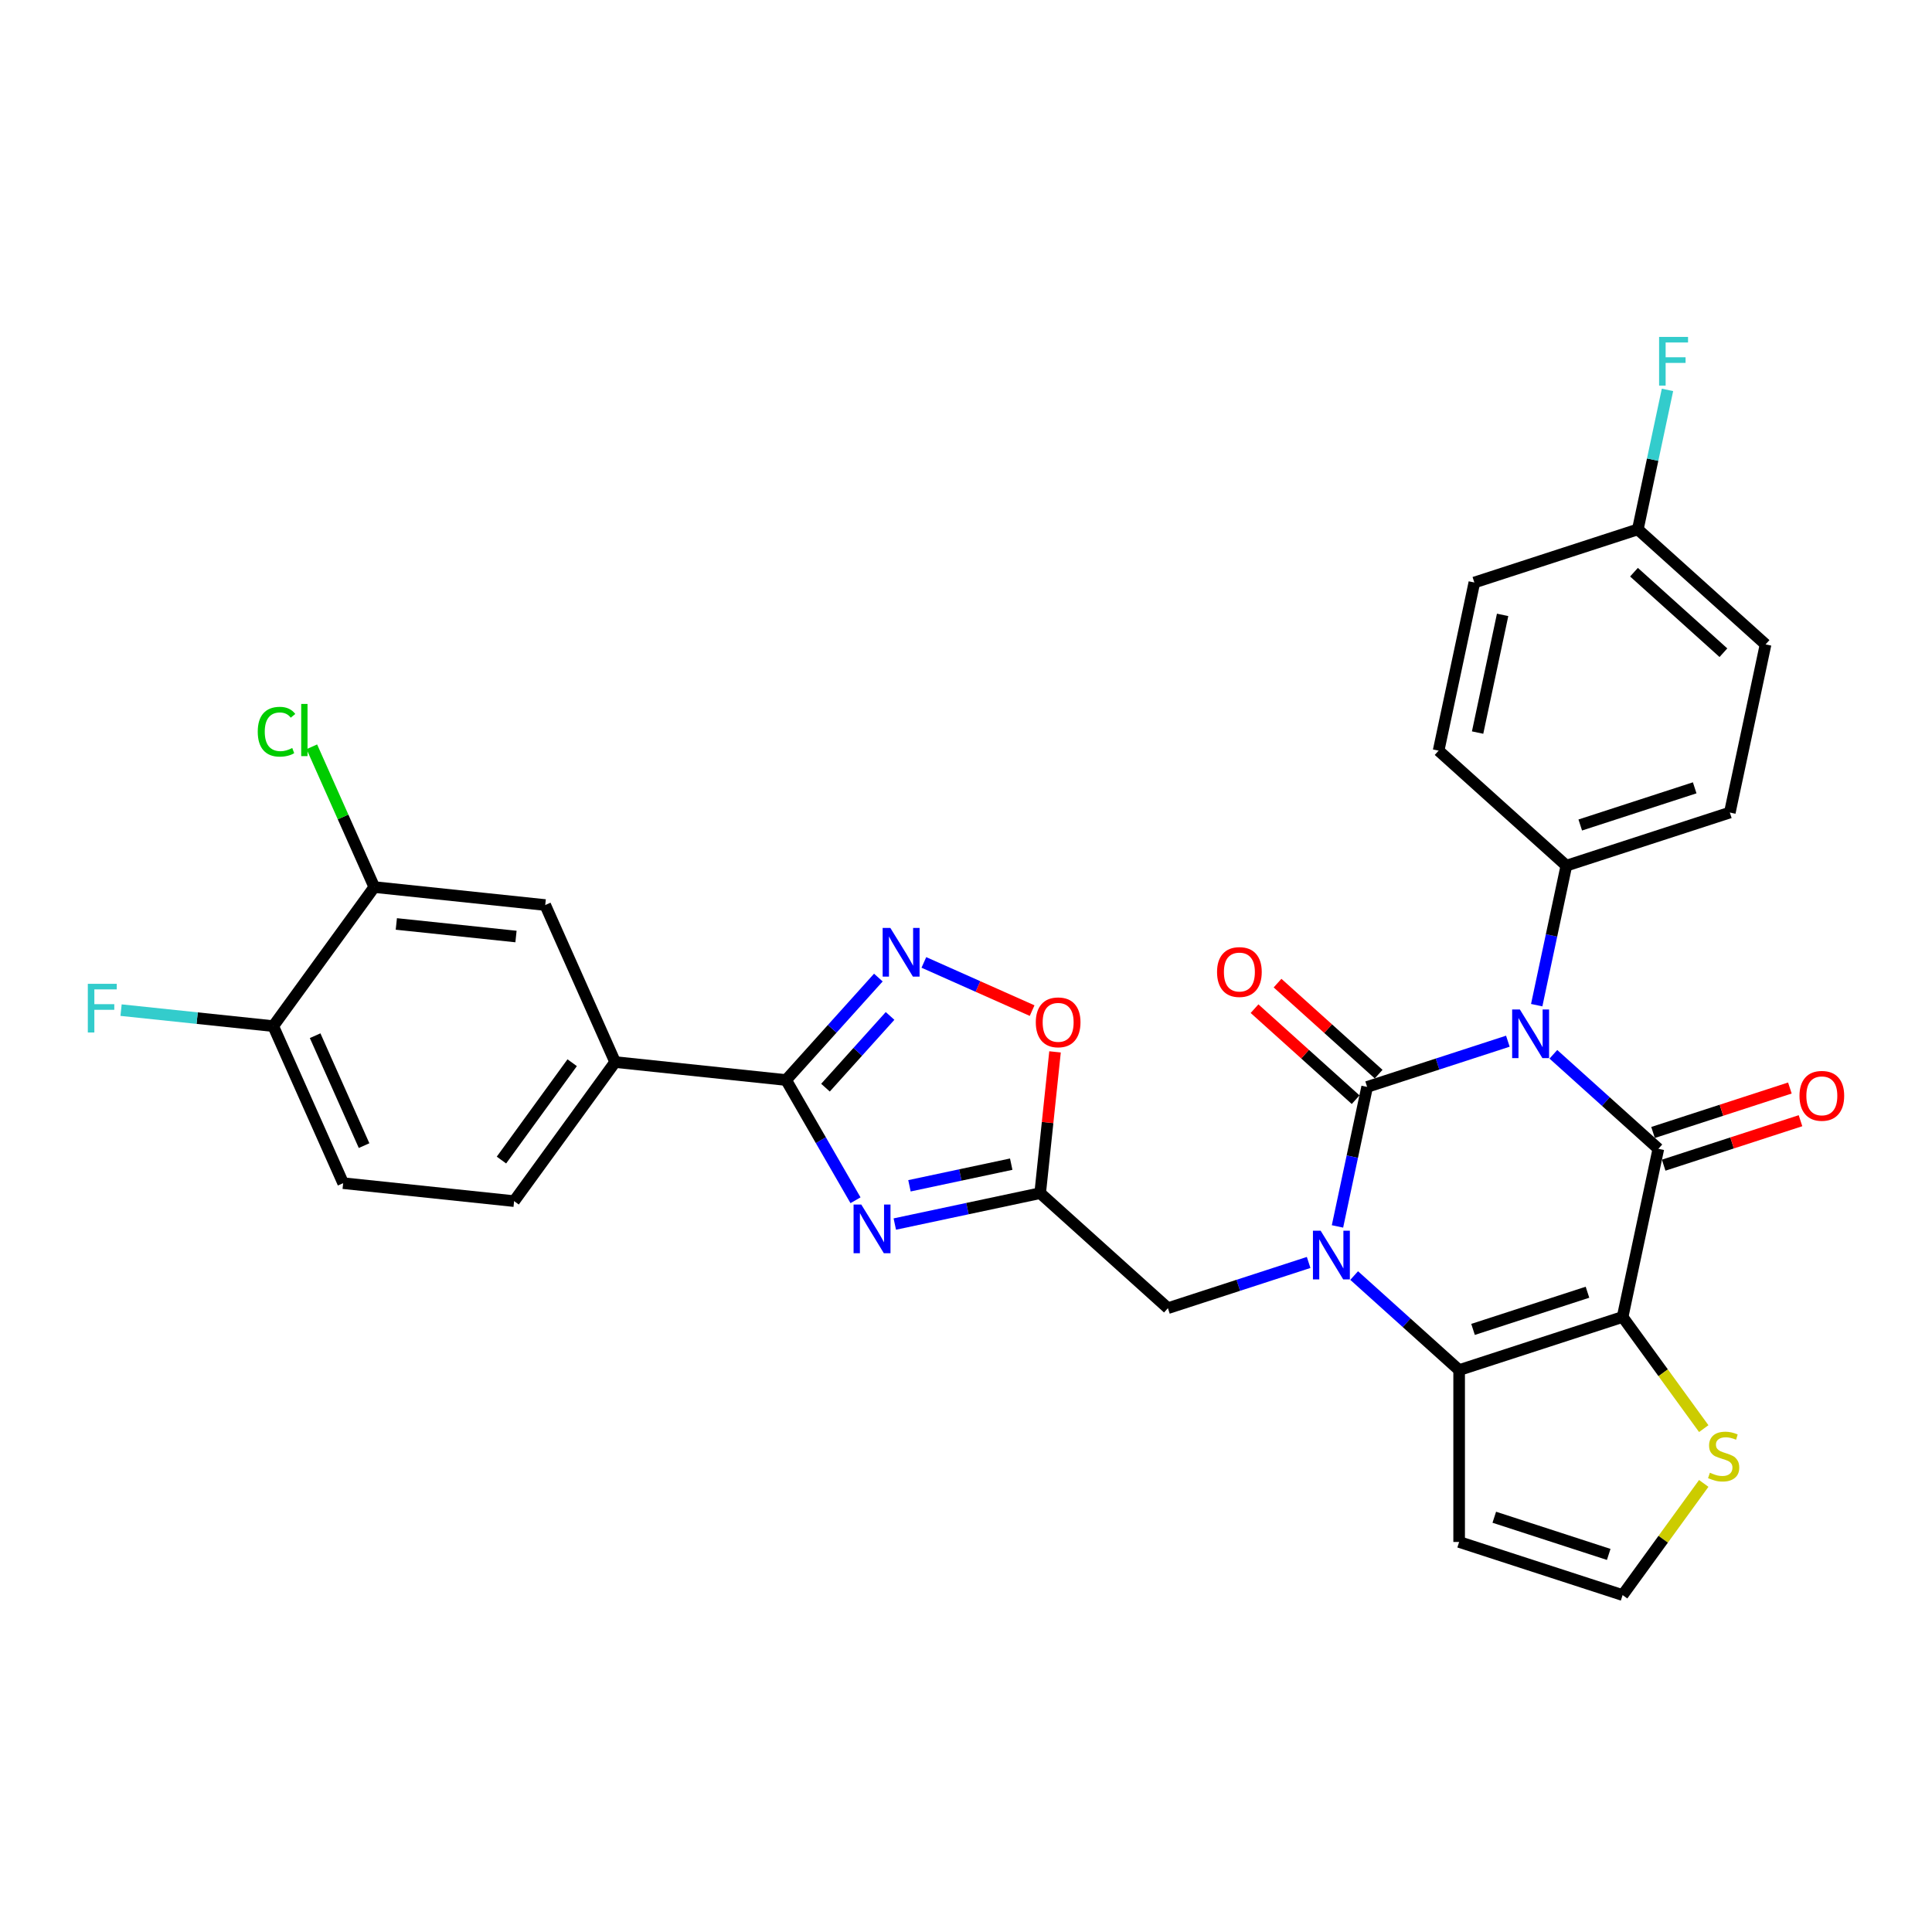<?xml version='1.0' encoding='iso-8859-1'?>
<svg version='1.1' baseProfile='full'
              xmlns='http://www.w3.org/2000/svg'
                      xmlns:rdkit='http://www.rdkit.org/xml'
                      xmlns:xlink='http://www.w3.org/1999/xlink'
                  xml:space='preserve'
width='1000px' height='1000px' viewBox='0 0 1000 1000'>
<!-- END OF HEADER -->
<rect style='opacity:1.0;fill:#FFFFFF;stroke:none' width='1000' height='1000' x='0' y='0'> </rect>
<path class='bond-0' d='M 780.464,538.921 L 744.046,550.754' style='fill:none;fill-rule:evenodd;stroke:#0000FF;stroke-width:6px;stroke-linecap:butt;stroke-linejoin:miter;stroke-opacity:1' />
<path class='bond-0' d='M 744.046,550.754 L 707.627,562.587' style='fill:none;fill-rule:evenodd;stroke:#000000;stroke-width:6px;stroke-linecap:butt;stroke-linejoin:miter;stroke-opacity:1' />
<path class='bond-2' d='M 804.024,545.7 L 831.193,570.164' style='fill:none;fill-rule:evenodd;stroke:#0000FF;stroke-width:6px;stroke-linecap:butt;stroke-linejoin:miter;stroke-opacity:1' />
<path class='bond-2' d='M 831.193,570.164 L 858.363,594.627' style='fill:none;fill-rule:evenodd;stroke:#000000;stroke-width:6px;stroke-linecap:butt;stroke-linejoin:miter;stroke-opacity:1' />
<path class='bond-12' d='M 795.395,520.271 L 803.068,484.169' style='fill:none;fill-rule:evenodd;stroke:#0000FF;stroke-width:6px;stroke-linecap:butt;stroke-linejoin:miter;stroke-opacity:1' />
<path class='bond-12' d='M 803.068,484.169 L 810.742,448.067' style='fill:none;fill-rule:evenodd;stroke:#000000;stroke-width:6px;stroke-linecap:butt;stroke-linejoin:miter;stroke-opacity:1' />
<path class='bond-1' d='M 707.627,562.587 L 699.954,598.69' style='fill:none;fill-rule:evenodd;stroke:#000000;stroke-width:6px;stroke-linecap:butt;stroke-linejoin:miter;stroke-opacity:1' />
<path class='bond-1' d='M 699.954,598.69 L 692.28,634.792' style='fill:none;fill-rule:evenodd;stroke:#0000FF;stroke-width:6px;stroke-linecap:butt;stroke-linejoin:miter;stroke-opacity:1' />
<path class='bond-15' d='M 713.581,555.976 L 687.417,532.417' style='fill:none;fill-rule:evenodd;stroke:#000000;stroke-width:6px;stroke-linecap:butt;stroke-linejoin:miter;stroke-opacity:1' />
<path class='bond-15' d='M 687.417,532.417 L 661.253,508.859' style='fill:none;fill-rule:evenodd;stroke:#FF0000;stroke-width:6px;stroke-linecap:butt;stroke-linejoin:miter;stroke-opacity:1' />
<path class='bond-15' d='M 701.674,569.199 L 675.51,545.641' style='fill:none;fill-rule:evenodd;stroke:#000000;stroke-width:6px;stroke-linecap:butt;stroke-linejoin:miter;stroke-opacity:1' />
<path class='bond-15' d='M 675.51,545.641 L 649.346,522.083' style='fill:none;fill-rule:evenodd;stroke:#FF0000;stroke-width:6px;stroke-linecap:butt;stroke-linejoin:miter;stroke-opacity:1' />
<path class='bond-11' d='M 677.349,653.442 L 640.931,665.275' style='fill:none;fill-rule:evenodd;stroke:#0000FF;stroke-width:6px;stroke-linecap:butt;stroke-linejoin:miter;stroke-opacity:1' />
<path class='bond-11' d='M 640.931,665.275 L 604.512,677.108' style='fill:none;fill-rule:evenodd;stroke:#000000;stroke-width:6px;stroke-linecap:butt;stroke-linejoin:miter;stroke-opacity:1' />
<path class='bond-32' d='M 700.909,660.221 L 728.078,684.684' style='fill:none;fill-rule:evenodd;stroke:#0000FF;stroke-width:6px;stroke-linecap:butt;stroke-linejoin:miter;stroke-opacity:1' />
<path class='bond-32' d='M 728.078,684.684 L 755.248,709.148' style='fill:none;fill-rule:evenodd;stroke:#000000;stroke-width:6px;stroke-linecap:butt;stroke-linejoin:miter;stroke-opacity:1' />
<path class='bond-3' d='M 858.363,594.627 L 839.864,681.654' style='fill:none;fill-rule:evenodd;stroke:#000000;stroke-width:6px;stroke-linecap:butt;stroke-linejoin:miter;stroke-opacity:1' />
<path class='bond-19' d='M 861.112,603.089 L 896.525,591.582' style='fill:none;fill-rule:evenodd;stroke:#000000;stroke-width:6px;stroke-linecap:butt;stroke-linejoin:miter;stroke-opacity:1' />
<path class='bond-19' d='M 896.525,591.582 L 931.938,580.076' style='fill:none;fill-rule:evenodd;stroke:#FF0000;stroke-width:6px;stroke-linecap:butt;stroke-linejoin:miter;stroke-opacity:1' />
<path class='bond-19' d='M 855.613,586.165 L 891.026,574.659' style='fill:none;fill-rule:evenodd;stroke:#000000;stroke-width:6px;stroke-linecap:butt;stroke-linejoin:miter;stroke-opacity:1' />
<path class='bond-19' d='M 891.026,574.659 L 926.439,563.153' style='fill:none;fill-rule:evenodd;stroke:#FF0000;stroke-width:6px;stroke-linecap:butt;stroke-linejoin:miter;stroke-opacity:1' />
<path class='bond-4' d='M 839.864,681.654 L 755.248,709.148' style='fill:none;fill-rule:evenodd;stroke:#000000;stroke-width:6px;stroke-linecap:butt;stroke-linejoin:miter;stroke-opacity:1' />
<path class='bond-4' d='M 821.673,668.855 L 762.441,688.1' style='fill:none;fill-rule:evenodd;stroke:#000000;stroke-width:6px;stroke-linecap:butt;stroke-linejoin:miter;stroke-opacity:1' />
<path class='bond-10' d='M 839.864,681.654 L 860.861,710.553' style='fill:none;fill-rule:evenodd;stroke:#000000;stroke-width:6px;stroke-linecap:butt;stroke-linejoin:miter;stroke-opacity:1' />
<path class='bond-10' d='M 860.861,710.553 L 881.857,739.453' style='fill:none;fill-rule:evenodd;stroke:#CCCC00;stroke-width:6px;stroke-linecap:butt;stroke-linejoin:miter;stroke-opacity:1' />
<path class='bond-13' d='M 755.248,709.148 L 755.248,798.119' style='fill:none;fill-rule:evenodd;stroke:#000000;stroke-width:6px;stroke-linecap:butt;stroke-linejoin:miter;stroke-opacity:1' />
<path class='bond-5' d='M 463.147,633.569 L 500.77,625.572' style='fill:none;fill-rule:evenodd;stroke:#0000FF;stroke-width:6px;stroke-linecap:butt;stroke-linejoin:miter;stroke-opacity:1' />
<path class='bond-5' d='M 500.77,625.572 L 538.394,617.575' style='fill:none;fill-rule:evenodd;stroke:#000000;stroke-width:6px;stroke-linecap:butt;stroke-linejoin:miter;stroke-opacity:1' />
<path class='bond-5' d='M 470.734,613.764 L 497.071,608.166' style='fill:none;fill-rule:evenodd;stroke:#0000FF;stroke-width:6px;stroke-linecap:butt;stroke-linejoin:miter;stroke-opacity:1' />
<path class='bond-5' d='M 497.071,608.166 L 523.407,602.568' style='fill:none;fill-rule:evenodd;stroke:#000000;stroke-width:6px;stroke-linecap:butt;stroke-linejoin:miter;stroke-opacity:1' />
<path class='bond-6' d='M 442.809,621.25 L 424.845,590.136' style='fill:none;fill-rule:evenodd;stroke:#0000FF;stroke-width:6px;stroke-linecap:butt;stroke-linejoin:miter;stroke-opacity:1' />
<path class='bond-6' d='M 424.845,590.136 L 406.881,559.021' style='fill:none;fill-rule:evenodd;stroke:#000000;stroke-width:6px;stroke-linecap:butt;stroke-linejoin:miter;stroke-opacity:1' />
<path class='bond-14' d='M 406.881,559.021 L 318.397,549.721' style='fill:none;fill-rule:evenodd;stroke:#000000;stroke-width:6px;stroke-linecap:butt;stroke-linejoin:miter;stroke-opacity:1' />
<path class='bond-34' d='M 406.881,559.021 L 430.758,532.504' style='fill:none;fill-rule:evenodd;stroke:#000000;stroke-width:6px;stroke-linecap:butt;stroke-linejoin:miter;stroke-opacity:1' />
<path class='bond-34' d='M 430.758,532.504 L 454.635,505.986' style='fill:none;fill-rule:evenodd;stroke:#0000FF;stroke-width:6px;stroke-linecap:butt;stroke-linejoin:miter;stroke-opacity:1' />
<path class='bond-34' d='M 427.268,562.973 L 443.982,544.41' style='fill:none;fill-rule:evenodd;stroke:#000000;stroke-width:6px;stroke-linecap:butt;stroke-linejoin:miter;stroke-opacity:1' />
<path class='bond-34' d='M 443.982,544.41 L 460.696,525.848' style='fill:none;fill-rule:evenodd;stroke:#0000FF;stroke-width:6px;stroke-linecap:butt;stroke-linejoin:miter;stroke-opacity:1' />
<path class='bond-7' d='M 538.394,617.575 L 604.512,677.108' style='fill:none;fill-rule:evenodd;stroke:#000000;stroke-width:6px;stroke-linecap:butt;stroke-linejoin:miter;stroke-opacity:1' />
<path class='bond-9' d='M 538.394,617.575 L 542.237,581.011' style='fill:none;fill-rule:evenodd;stroke:#000000;stroke-width:6px;stroke-linecap:butt;stroke-linejoin:miter;stroke-opacity:1' />
<path class='bond-9' d='M 542.237,581.011 L 546.08,544.447' style='fill:none;fill-rule:evenodd;stroke:#FF0000;stroke-width:6px;stroke-linecap:butt;stroke-linejoin:miter;stroke-opacity:1' />
<path class='bond-8' d='M 478.194,498.148 L 506.21,510.621' style='fill:none;fill-rule:evenodd;stroke:#0000FF;stroke-width:6px;stroke-linecap:butt;stroke-linejoin:miter;stroke-opacity:1' />
<path class='bond-8' d='M 506.21,510.621 L 534.226,523.094' style='fill:none;fill-rule:evenodd;stroke:#FF0000;stroke-width:6px;stroke-linecap:butt;stroke-linejoin:miter;stroke-opacity:1' />
<path class='bond-17' d='M 881.857,767.814 L 860.861,796.713' style='fill:none;fill-rule:evenodd;stroke:#CCCC00;stroke-width:6px;stroke-linecap:butt;stroke-linejoin:miter;stroke-opacity:1' />
<path class='bond-17' d='M 860.861,796.713 L 839.864,825.613' style='fill:none;fill-rule:evenodd;stroke:#000000;stroke-width:6px;stroke-linecap:butt;stroke-linejoin:miter;stroke-opacity:1' />
<path class='bond-23' d='M 810.742,448.067 L 895.359,420.573' style='fill:none;fill-rule:evenodd;stroke:#000000;stroke-width:6px;stroke-linecap:butt;stroke-linejoin:miter;stroke-opacity:1' />
<path class='bond-23' d='M 817.936,427.019 L 877.168,407.774' style='fill:none;fill-rule:evenodd;stroke:#000000;stroke-width:6px;stroke-linecap:butt;stroke-linejoin:miter;stroke-opacity:1' />
<path class='bond-24' d='M 810.742,448.067 L 744.624,388.533' style='fill:none;fill-rule:evenodd;stroke:#000000;stroke-width:6px;stroke-linecap:butt;stroke-linejoin:miter;stroke-opacity:1' />
<path class='bond-33' d='M 755.248,798.119 L 839.864,825.613' style='fill:none;fill-rule:evenodd;stroke:#000000;stroke-width:6px;stroke-linecap:butt;stroke-linejoin:miter;stroke-opacity:1' />
<path class='bond-33' d='M 773.439,785.32 L 832.671,804.565' style='fill:none;fill-rule:evenodd;stroke:#000000;stroke-width:6px;stroke-linecap:butt;stroke-linejoin:miter;stroke-opacity:1' />
<path class='bond-18' d='M 318.397,549.721 L 282.21,468.442' style='fill:none;fill-rule:evenodd;stroke:#000000;stroke-width:6px;stroke-linecap:butt;stroke-linejoin:miter;stroke-opacity:1' />
<path class='bond-21' d='M 318.397,549.721 L 266.101,621.701' style='fill:none;fill-rule:evenodd;stroke:#000000;stroke-width:6px;stroke-linecap:butt;stroke-linejoin:miter;stroke-opacity:1' />
<path class='bond-21' d='M 296.157,550.059 L 259.55,600.445' style='fill:none;fill-rule:evenodd;stroke:#000000;stroke-width:6px;stroke-linecap:butt;stroke-linejoin:miter;stroke-opacity:1' />
<path class='bond-16' d='M 193.726,459.142 L 282.21,468.442' style='fill:none;fill-rule:evenodd;stroke:#000000;stroke-width:6px;stroke-linecap:butt;stroke-linejoin:miter;stroke-opacity:1' />
<path class='bond-16' d='M 205.138,478.234 L 267.077,484.744' style='fill:none;fill-rule:evenodd;stroke:#000000;stroke-width:6px;stroke-linecap:butt;stroke-linejoin:miter;stroke-opacity:1' />
<path class='bond-25' d='M 193.726,459.142 L 177.563,422.839' style='fill:none;fill-rule:evenodd;stroke:#000000;stroke-width:6px;stroke-linecap:butt;stroke-linejoin:miter;stroke-opacity:1' />
<path class='bond-25' d='M 177.563,422.839 L 161.399,386.536' style='fill:none;fill-rule:evenodd;stroke:#00CC00;stroke-width:6px;stroke-linecap:butt;stroke-linejoin:miter;stroke-opacity:1' />
<path class='bond-35' d='M 193.726,459.142 L 141.43,531.121' style='fill:none;fill-rule:evenodd;stroke:#000000;stroke-width:6px;stroke-linecap:butt;stroke-linejoin:miter;stroke-opacity:1' />
<path class='bond-20' d='M 141.43,531.121 L 177.618,612.401' style='fill:none;fill-rule:evenodd;stroke:#000000;stroke-width:6px;stroke-linecap:butt;stroke-linejoin:miter;stroke-opacity:1' />
<path class='bond-20' d='M 163.114,536.076 L 188.445,592.971' style='fill:none;fill-rule:evenodd;stroke:#000000;stroke-width:6px;stroke-linecap:butt;stroke-linejoin:miter;stroke-opacity:1' />
<path class='bond-27' d='M 141.43,531.121 L 102.046,526.982' style='fill:none;fill-rule:evenodd;stroke:#000000;stroke-width:6px;stroke-linecap:butt;stroke-linejoin:miter;stroke-opacity:1' />
<path class='bond-27' d='M 102.046,526.982 L 62.662,522.842' style='fill:none;fill-rule:evenodd;stroke:#33CCCC;stroke-width:6px;stroke-linecap:butt;stroke-linejoin:miter;stroke-opacity:1' />
<path class='bond-22' d='M 266.101,621.701 L 177.618,612.401' style='fill:none;fill-rule:evenodd;stroke:#000000;stroke-width:6px;stroke-linecap:butt;stroke-linejoin:miter;stroke-opacity:1' />
<path class='bond-29' d='M 895.359,420.573 L 913.857,333.546' style='fill:none;fill-rule:evenodd;stroke:#000000;stroke-width:6px;stroke-linecap:butt;stroke-linejoin:miter;stroke-opacity:1' />
<path class='bond-28' d='M 744.624,388.533 L 763.122,301.506' style='fill:none;fill-rule:evenodd;stroke:#000000;stroke-width:6px;stroke-linecap:butt;stroke-linejoin:miter;stroke-opacity:1' />
<path class='bond-28' d='M 764.804,379.179 L 777.752,318.26' style='fill:none;fill-rule:evenodd;stroke:#000000;stroke-width:6px;stroke-linecap:butt;stroke-linejoin:miter;stroke-opacity:1' />
<path class='bond-26' d='M 847.738,274.013 L 763.122,301.506' style='fill:none;fill-rule:evenodd;stroke:#000000;stroke-width:6px;stroke-linecap:butt;stroke-linejoin:miter;stroke-opacity:1' />
<path class='bond-30' d='M 847.738,274.013 L 855.412,237.911' style='fill:none;fill-rule:evenodd;stroke:#000000;stroke-width:6px;stroke-linecap:butt;stroke-linejoin:miter;stroke-opacity:1' />
<path class='bond-30' d='M 855.412,237.911 L 863.086,201.808' style='fill:none;fill-rule:evenodd;stroke:#33CCCC;stroke-width:6px;stroke-linecap:butt;stroke-linejoin:miter;stroke-opacity:1' />
<path class='bond-31' d='M 847.738,274.013 L 913.857,333.546' style='fill:none;fill-rule:evenodd;stroke:#000000;stroke-width:6px;stroke-linecap:butt;stroke-linejoin:miter;stroke-opacity:1' />
<path class='bond-31' d='M 845.75,296.166 L 892.033,337.84' style='fill:none;fill-rule:evenodd;stroke:#000000;stroke-width:6px;stroke-linecap:butt;stroke-linejoin:miter;stroke-opacity:1' />
<path  class='atom-0' d='M 786.674 522.495
L 794.931 535.841
Q 795.749 537.158, 797.066 539.542
Q 798.383 541.927, 798.454 542.069
L 798.454 522.495
L 801.8 522.495
L 801.8 547.692
L 798.347 547.692
L 789.486 533.101
Q 788.454 531.393, 787.351 529.435
Q 786.283 527.478, 785.963 526.873
L 785.963 547.692
L 782.688 547.692
L 782.688 522.495
L 786.674 522.495
' fill='#0000FF'/>
<path  class='atom-2' d='M 683.56 637.016
L 691.816 650.362
Q 692.635 651.679, 693.951 654.063
Q 695.268 656.447, 695.339 656.59
L 695.339 637.016
L 698.685 637.016
L 698.685 662.213
L 695.233 662.213
L 686.371 647.621
Q 685.339 645.913, 684.236 643.956
Q 683.168 641.998, 682.848 641.393
L 682.848 662.213
L 679.574 662.213
L 679.574 637.016
L 683.56 637.016
' fill='#0000FF'/>
<path  class='atom-6' d='M 445.797 623.474
L 454.054 636.82
Q 454.872 638.137, 456.189 640.521
Q 457.506 642.906, 457.577 643.048
L 457.577 623.474
L 460.922 623.474
L 460.922 648.671
L 457.47 648.671
L 448.609 634.08
Q 447.577 632.372, 446.474 630.414
Q 445.406 628.457, 445.086 627.852
L 445.086 648.671
L 441.811 648.671
L 441.811 623.474
L 445.797 623.474
' fill='#0000FF'/>
<path  class='atom-9' d='M 460.845 480.305
L 469.102 493.65
Q 469.92 494.967, 471.237 497.351
Q 472.554 499.736, 472.625 499.878
L 472.625 480.305
L 475.97 480.305
L 475.97 505.501
L 472.518 505.501
L 463.657 490.91
Q 462.625 489.202, 461.521 487.244
Q 460.454 485.287, 460.133 484.682
L 460.133 505.501
L 456.859 505.501
L 456.859 480.305
L 460.845 480.305
' fill='#0000FF'/>
<path  class='atom-10' d='M 536.128 529.162
Q 536.128 523.112, 539.117 519.731
Q 542.107 516.35, 547.694 516.35
Q 553.281 516.35, 556.271 519.731
Q 559.26 523.112, 559.26 529.162
Q 559.26 535.283, 556.235 538.771
Q 553.21 542.223, 547.694 542.223
Q 542.142 542.223, 539.117 538.771
Q 536.128 535.319, 536.128 529.162
M 547.694 539.376
Q 551.538 539.376, 553.602 536.813
Q 555.701 534.216, 555.701 529.162
Q 555.701 524.215, 553.602 521.724
Q 551.538 519.197, 547.694 519.197
Q 543.85 519.197, 541.751 521.688
Q 539.687 524.18, 539.687 529.162
Q 539.687 534.251, 541.751 536.813
Q 543.85 539.376, 547.694 539.376
' fill='#FF0000'/>
<path  class='atom-11' d='M 885.043 762.281
Q 885.327 762.388, 886.502 762.886
Q 887.676 763.385, 888.957 763.705
Q 890.274 763.99, 891.555 763.99
Q 893.94 763.99, 895.328 762.851
Q 896.716 761.676, 896.716 759.648
Q 896.716 758.26, 896.004 757.406
Q 895.328 756.552, 894.26 756.089
Q 893.192 755.626, 891.413 755.093
Q 889.171 754.416, 887.819 753.776
Q 886.502 753.135, 885.541 751.783
Q 884.616 750.43, 884.616 748.153
Q 884.616 744.985, 886.751 743.028
Q 888.922 741.071, 893.192 741.071
Q 896.111 741.071, 899.42 742.459
L 898.602 745.199
Q 895.577 743.953, 893.299 743.953
Q 890.844 743.953, 889.491 744.985
Q 888.139 745.982, 888.174 747.726
Q 888.174 749.078, 888.851 749.897
Q 889.562 750.715, 890.559 751.178
Q 891.591 751.64, 893.299 752.174
Q 895.577 752.886, 896.929 753.598
Q 898.282 754.31, 899.242 755.769
Q 900.239 757.192, 900.239 759.648
Q 900.239 763.136, 897.89 765.022
Q 895.577 766.872, 891.698 766.872
Q 889.456 766.872, 887.747 766.374
Q 886.075 765.911, 884.082 765.093
L 885.043 762.281
' fill='#CCCC00'/>
<path  class='atom-16' d='M 629.943 503.125
Q 629.943 497.075, 632.932 493.694
Q 635.921 490.313, 641.509 490.313
Q 647.096 490.313, 650.086 493.694
Q 653.075 497.075, 653.075 503.125
Q 653.075 509.246, 650.05 512.734
Q 647.025 516.186, 641.509 516.186
Q 635.957 516.186, 632.932 512.734
Q 629.943 509.282, 629.943 503.125
M 641.509 513.339
Q 645.352 513.339, 647.416 510.777
Q 649.516 508.179, 649.516 503.125
Q 649.516 498.178, 647.416 495.687
Q 645.352 493.16, 641.509 493.16
Q 637.665 493.16, 635.566 495.652
Q 633.501 498.143, 633.501 503.125
Q 633.501 508.214, 635.566 510.777
Q 637.665 513.339, 641.509 513.339
' fill='#FF0000'/>
<path  class='atom-20' d='M 931.413 567.205
Q 931.413 561.155, 934.402 557.774
Q 937.392 554.393, 942.979 554.393
Q 948.567 554.393, 951.556 557.774
Q 954.545 561.155, 954.545 567.205
Q 954.545 573.326, 951.52 576.814
Q 948.495 580.266, 942.979 580.266
Q 937.427 580.266, 934.402 576.814
Q 931.413 573.361, 931.413 567.205
M 942.979 577.419
Q 946.823 577.419, 948.887 574.856
Q 950.987 572.258, 950.987 567.205
Q 950.987 562.258, 948.887 559.767
Q 946.823 557.24, 942.979 557.24
Q 939.136 557.24, 937.036 559.731
Q 934.972 562.222, 934.972 567.205
Q 934.972 572.294, 937.036 574.856
Q 939.136 577.419, 942.979 577.419
' fill='#FF0000'/>
<path  class='atom-26' d='M 133.409 378.735
Q 133.409 372.471, 136.327 369.197
Q 139.281 365.887, 144.868 365.887
Q 150.064 365.887, 152.84 369.553
L 150.491 371.475
Q 148.463 368.806, 144.868 368.806
Q 141.06 368.806, 139.032 371.368
Q 137.039 373.895, 137.039 378.735
Q 137.039 383.717, 139.103 386.279
Q 141.203 388.842, 145.26 388.842
Q 148.036 388.842, 151.274 387.169
L 152.271 389.838
Q 150.954 390.692, 148.961 391.191
Q 146.968 391.689, 144.762 391.689
Q 139.281 391.689, 136.327 388.344
Q 133.409 384.998, 133.409 378.735
' fill='#00CC00'/>
<path  class='atom-26' d='M 155.901 364.357
L 159.175 364.357
L 159.175 391.369
L 155.901 391.369
L 155.901 364.357
' fill='#00CC00'/>
<path  class='atom-28' d='M 45.455 509.223
L 60.437 509.223
L 60.437 512.106
L 48.836 512.106
L 48.836 519.757
L 59.156 519.757
L 59.156 522.675
L 48.836 522.675
L 48.836 534.42
L 45.455 534.42
L 45.455 509.223
' fill='#33CCCC'/>
<path  class='atom-31' d='M 858.745 174.387
L 873.728 174.387
L 873.728 177.27
L 862.126 177.27
L 862.126 184.922
L 872.447 184.922
L 872.447 187.84
L 862.126 187.84
L 862.126 199.584
L 858.745 199.584
L 858.745 174.387
' fill='#33CCCC'/>
</svg>
